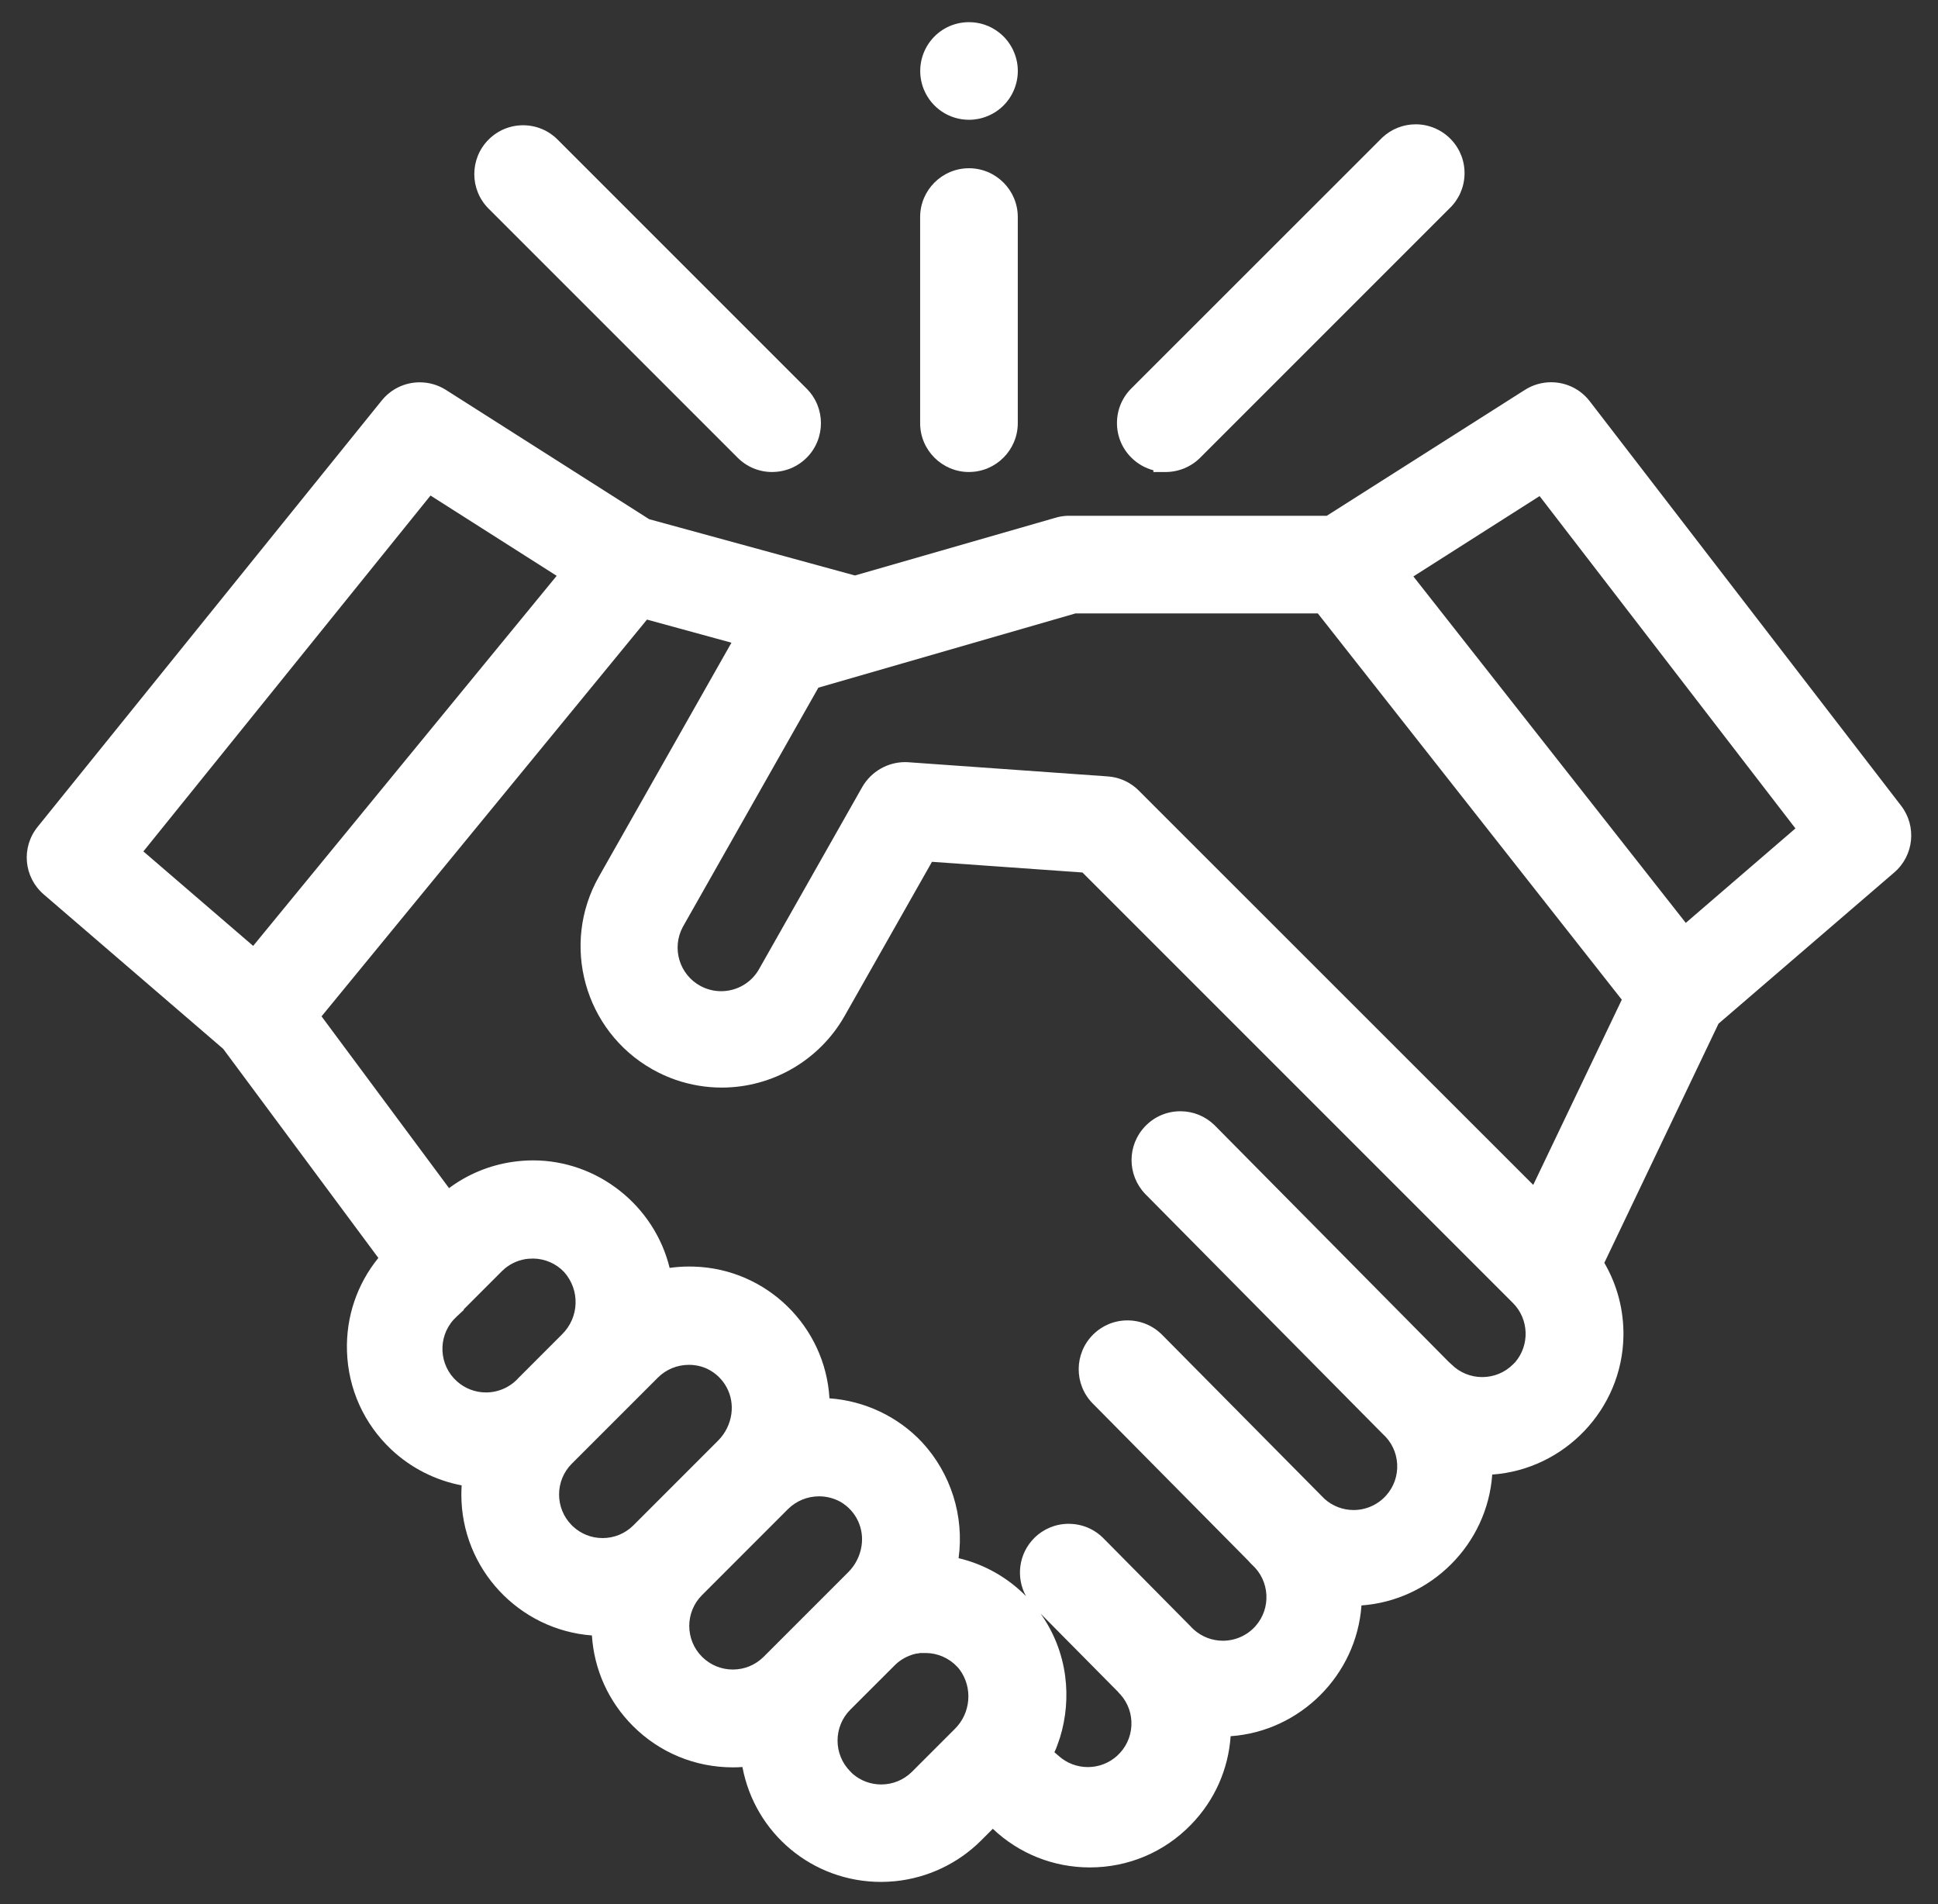 <?xml version="1.0" encoding="UTF-8"?>
<svg id="SVGDoc" width="57" height="56" xmlns="http://www.w3.org/2000/svg" version="1.1" xmlns:xlink="http://www.w3.org/1999/xlink" xmlns:avocode="https://avocode.com/" viewBox="0 0 57 56"><rect x="0" y="0" width="57" height="56" fill="#333333" stroke="none"/><defs></defs><desc>Generated with Avocode.</desc><g><g><title>handshake</title><g><title>Groupe 189</title><g><title>Tracé 19</title><g><title>Tracé 115</title><path d="M41.57,16.953l3.712,-2.363l7.525,9.774l-3.225,2.778zM4.217,25.04l8.445,-10.466l3.711,2.361l-8.927,10.884zM26.71,22.417c-0.029,-0.002 -0.059,-0.003 -0.088,-0.003c-0.516,0 -0.998,0.277 -1.259,0.727l-3.021,5.331c-0.223,0.419 -0.657,0.679 -1.132,0.679c-0.212,0 -0.414,-0.051 -0.603,-0.151c-0.624,-0.334 -0.86,-1.112 -0.525,-1.738l3.988,-7.038l7.561,-2.183h7.129l8.94,11.36l-2.605,5.447l-11.598,-11.593c-0.031,-0.032 -0.064,-0.062 -0.099,-0.092c-0.233,-0.194 -0.516,-0.308 -0.818,-0.329l-5.869,-0.417zM13.637,38.511l1.121,-1.122c0.032,-0.032 0.065,-0.061 0.097,-0.088c0.198,-0.161 0.437,-0.259 0.691,-0.282v0.001c0.031,0 0.062,-0.001 0.093,-0.004l0.044,-0.002c0.344,0.004 0.677,0.15 0.907,0.395c0.474,0.529 0.449,1.334 -0.059,1.834l-1.281,1.282c-0.243,0.271 -0.591,0.427 -0.956,0.427c-0.316,0 -0.619,-0.116 -0.855,-0.327c-0.527,-0.471 -0.572,-1.284 -0.1,-1.811c0.032,-0.035 0.065,-0.068 0.1,-0.1l0.204,-0.19zM16.817,44.858c-0.498,-0.499 -0.498,-1.311 0,-1.81l2.533,-2.533c0.244,-0.242 0.569,-0.375 0.913,-0.375c0.191,0 0.376,0.041 0.543,0.12c0.498,0.242 0.781,0.773 0.705,1.322c-0.04,0.295 -0.178,0.572 -0.387,0.783l-2.495,2.496c-0.242,0.241 -0.564,0.374 -0.905,0.374c-0.331,0 -0.642,-0.124 -0.881,-0.351zM31.433,44.815c-0.38,0 -0.739,0.147 -1.009,0.414c-0.466,0.461 -0.55,1.165 -0.248,1.713c-0.534,-0.541 -1.217,-0.935 -1.982,-1.116c0.168,-1.234 -0.221,-2.485 -1.076,-3.411c-0.709,-0.755 -1.689,-1.217 -2.722,-1.29c-0.122,-2.105 -1.84,-3.81 -3.988,-3.874l-0.138,-0.002c-0.192,0 -0.384,0.013 -0.575,0.04c-0.446,-1.826 -2.111,-3.162 -4.017,-3.162c-0.204,0 -0.412,0.016 -0.615,0.046c-0.677,0.101 -1.312,0.365 -1.856,0.77l-3.75,-5.052l9.572,-11.669l2.484,0.68l-3.899,6.881c-1.129,1.992 -0.426,4.532 1.567,5.662c0.059,0.033 0.118,0.065 0.195,0.104c0.162,0.081 0.33,0.151 0.499,0.21c0.437,0.15 0.892,0.227 1.352,0.227c1.493,0 2.878,-0.807 3.614,-2.106l2.57,-4.534l4.426,0.314l12.659,12.659c0.477,0.477 0.5,1.242 0.066,1.746l-0.061,0.061c-0.242,0.241 -0.564,0.374 -0.906,0.374c-0.341,0 -0.663,-0.133 -0.905,-0.373c-0.027,-0.027 -0.055,-0.052 -0.084,-0.077l-6.889,-6.963c-0.27,-0.261 -0.624,-0.405 -0.999,-0.405c-0.392,0 -0.759,0.155 -1.032,0.437c-0.537,0.555 -0.542,1.428 -0.005,1.994l6.987,7.059c0.255,0.228 0.406,0.542 0.425,0.885c0.019,0.342 -0.097,0.671 -0.325,0.926c-0.243,0.271 -0.591,0.427 -0.956,0.427c-0.316,0 -0.619,-0.116 -0.854,-0.327c-0.035,-0.032 -0.068,-0.065 -0.113,-0.113l-4.664,-4.712c-0.272,-0.274 -0.634,-0.425 -1.02,-0.425c-0.381,0 -0.739,0.147 -1.01,0.416c-0.562,0.557 -0.567,1.468 -0.01,2.03l4.579,4.628c0.028,0.033 0.06,0.068 0.103,0.11c0.526,0.472 0.571,1.284 0.1,1.811c-0.243,0.271 -0.591,0.426 -0.956,0.426c-0.316,0 -0.619,-0.116 -0.854,-0.327c-0.035,-0.031 -0.068,-0.064 -0.113,-0.113l-2.545,-2.572c-0.272,-0.275 -0.635,-0.426 -1.021,-0.426zM20.646,48.724c-0.498,-0.499 -0.498,-1.311 -0,-1.81l2.532,-2.533c0.245,-0.241 0.569,-0.374 0.913,-0.374c0.224,0 0.446,0.059 0.637,0.167c0.452,0.267 0.692,0.775 0.611,1.295c-0.044,0.287 -0.18,0.558 -0.384,0.763l-2.495,2.495c-0.242,0.241 -0.564,0.374 -0.905,0.374c-0.334,0 -0.648,-0.126 -0.888,-0.357zM31.012,51.533c0.017,-0.035 0.034,-0.07 0.048,-0.106c0.029,-0.072 0.059,-0.159 0.088,-0.244l0.028,-0.081c0.179,-0.579 0.232,-1.203 0.153,-1.804c-0.089,-0.68 -0.344,-1.308 -0.723,-1.842l2.269,2.293c0.028,0.034 0.057,0.066 0.076,0.083c0.229,0.255 0.344,0.584 0.325,0.926c-0.019,0.342 -0.17,0.656 -0.425,0.885c-0.235,0.211 -0.539,0.327 -0.855,0.327c-0.316,0 -0.62,-0.116 -0.853,-0.324c-0.043,-0.039 -0.086,-0.077 -0.13,-0.112zM25.007,52.096c-0.497,-0.499 -0.497,-1.312 -0.001,-1.811l1.309,-1.308c0.031,-0.032 0.064,-0.06 0.095,-0.086c0.155,-0.126 0.34,-0.215 0.537,-0.258h0.015l0.032,-0.005c0.036,-0.007 0.072,-0.012 0.075,-0.013h0.168c0.344,0.004 0.677,0.15 0.915,0.403c0.028,0.029 0.054,0.06 0.075,0.088c0.39,0.533 0.327,1.282 -0.149,1.747l-1.259,1.259c-0.242,0.238 -0.562,0.369 -0.901,0.369c-0.311,0 -0.604,-0.11 -0.837,-0.31zM25.913,55.347c0.137,0 0.276,-0.007 0.416,-0.021c0.951,-0.095 1.848,-0.519 2.524,-1.194l0.347,-0.347c0.774,0.733 1.786,1.136 2.853,1.136c1.135,0 2.195,-0.449 2.984,-1.265c0.687,-0.709 1.091,-1.62 1.158,-2.594c2.043,-0.143 3.703,-1.796 3.848,-3.846c2.044,-0.146 3.702,-1.798 3.846,-3.849c2.119,-0.149 3.824,-1.918 3.859,-4.072c0.012,-0.761 -0.181,-1.501 -0.562,-2.155l3.358,-7.033l5.168,-4.447c0.581,-0.498 0.668,-1.363 0.2,-1.967l-9.154,-11.891c-0.274,-0.356 -0.689,-0.56 -1.138,-0.56c-0.273,0 -0.54,0.078 -0.771,0.225l-5.826,3.702h-7.614c-0.134,0.004 -0.267,0.026 -0.385,0.064l-5.879,1.692l-6.051,-1.655l-5.979,-3.803c-0.231,-0.146 -0.496,-0.223 -0.769,-0.223c-0.433,0 -0.838,0.192 -1.114,0.529l-10.125,12.544c-0.49,0.607 -0.41,1.481 0.181,1.989l5.277,4.541l4.563,6.149c-0.628,0.773 -0.954,1.735 -0.923,2.74c0.034,1.108 0.498,2.136 1.305,2.896c0.573,0.539 1.297,0.906 2.068,1.053c-0.006,0.09 -0.009,0.181 -0.009,0.271c0,2.185 1.695,3.981 3.84,4.143c0.065,1.006 0.487,1.942 1.206,2.662c0.784,0.784 1.827,1.216 2.939,1.217c0.093,0 0.187,-0.003 0.282,-0.01c0.366,1.95 2.058,3.379 4.077,3.379z" fill="#ffffff" fill-opacity="1"></path></g></g><g><title>Tracé 20</title><g><title>Tracé 116</title><path d="M33.924,13.831c-0.244,-0.064 -0.468,-0.191 -0.651,-0.374c-0.272,-0.271 -0.421,-0.632 -0.421,-1.015c-0,-0.384 0.149,-0.744 0.42,-1.016c0,0 7.362,-7.362 7.386,-7.383c0.268,-0.25 0.616,-0.387 0.981,-0.387c0.396,0 0.779,0.166 1.049,0.456c0.262,0.28 0.399,0.646 0.386,1.029c-0.013,0.383 -0.175,0.739 -0.455,1.001l-7.317,7.317c-0.265,0.268 -0.636,0.422 -1.015,0.423l-0.364,0.001v0z" fill="#ffffff" fill-opacity="1"></path></g></g><g><title>Tracé 21</title><g><title>Tracé 117</title><path d="M22.711,13.882c-0.384,0 -0.744,-0.149 -1.015,-0.42l-7.326,-7.326c-0.56,-0.56 -0.56,-1.471 0,-2.031c0.271,-0.271 0.632,-0.421 1.015,-0.421c0.383,0 0.744,0.15 1.015,0.421l7.326,7.326c0.559,0.56 0.559,1.47 0,2.03c-0.271,0.271 -0.632,0.42 -1.015,0.42z" fill="#ffffff" fill-opacity="1"></path></g></g><g><title>Tracé 22</title><g><title>Tracé 118</title><path d="M28.499,13.882c-0.791,0 -1.436,-0.644 -1.436,-1.435v-6.063c0,-0.792 0.644,-1.436 1.436,-1.436c0.792,0 1.436,0.644 1.436,1.436v6.062c-0.001,0.791 -0.645,1.435 -1.435,1.435z" fill="#ffffff" fill-opacity="1"></path></g></g><g><title>Tracé 23</title><g><title>Tracé 119</title><path d="M28.501,3.523c-0.584,-0 -1.105,-0.349 -1.328,-0.889c-0.194,-0.472 -0.122,-1.015 0.187,-1.419c0.274,-0.358 0.689,-0.563 1.141,-0.563c0.317,0 0.619,0.102 0.871,0.295c0.202,0.154 0.359,0.359 0.455,0.594c0.146,0.354 0.145,0.744 -0.002,1.098c-0.147,0.354 -0.424,0.629 -0.778,0.775c-0.174,0.072 -0.359,0.109 -0.546,0.109z" fill="#ffffff" fill-opacity="1"></path></g></g></g></g></g></svg>